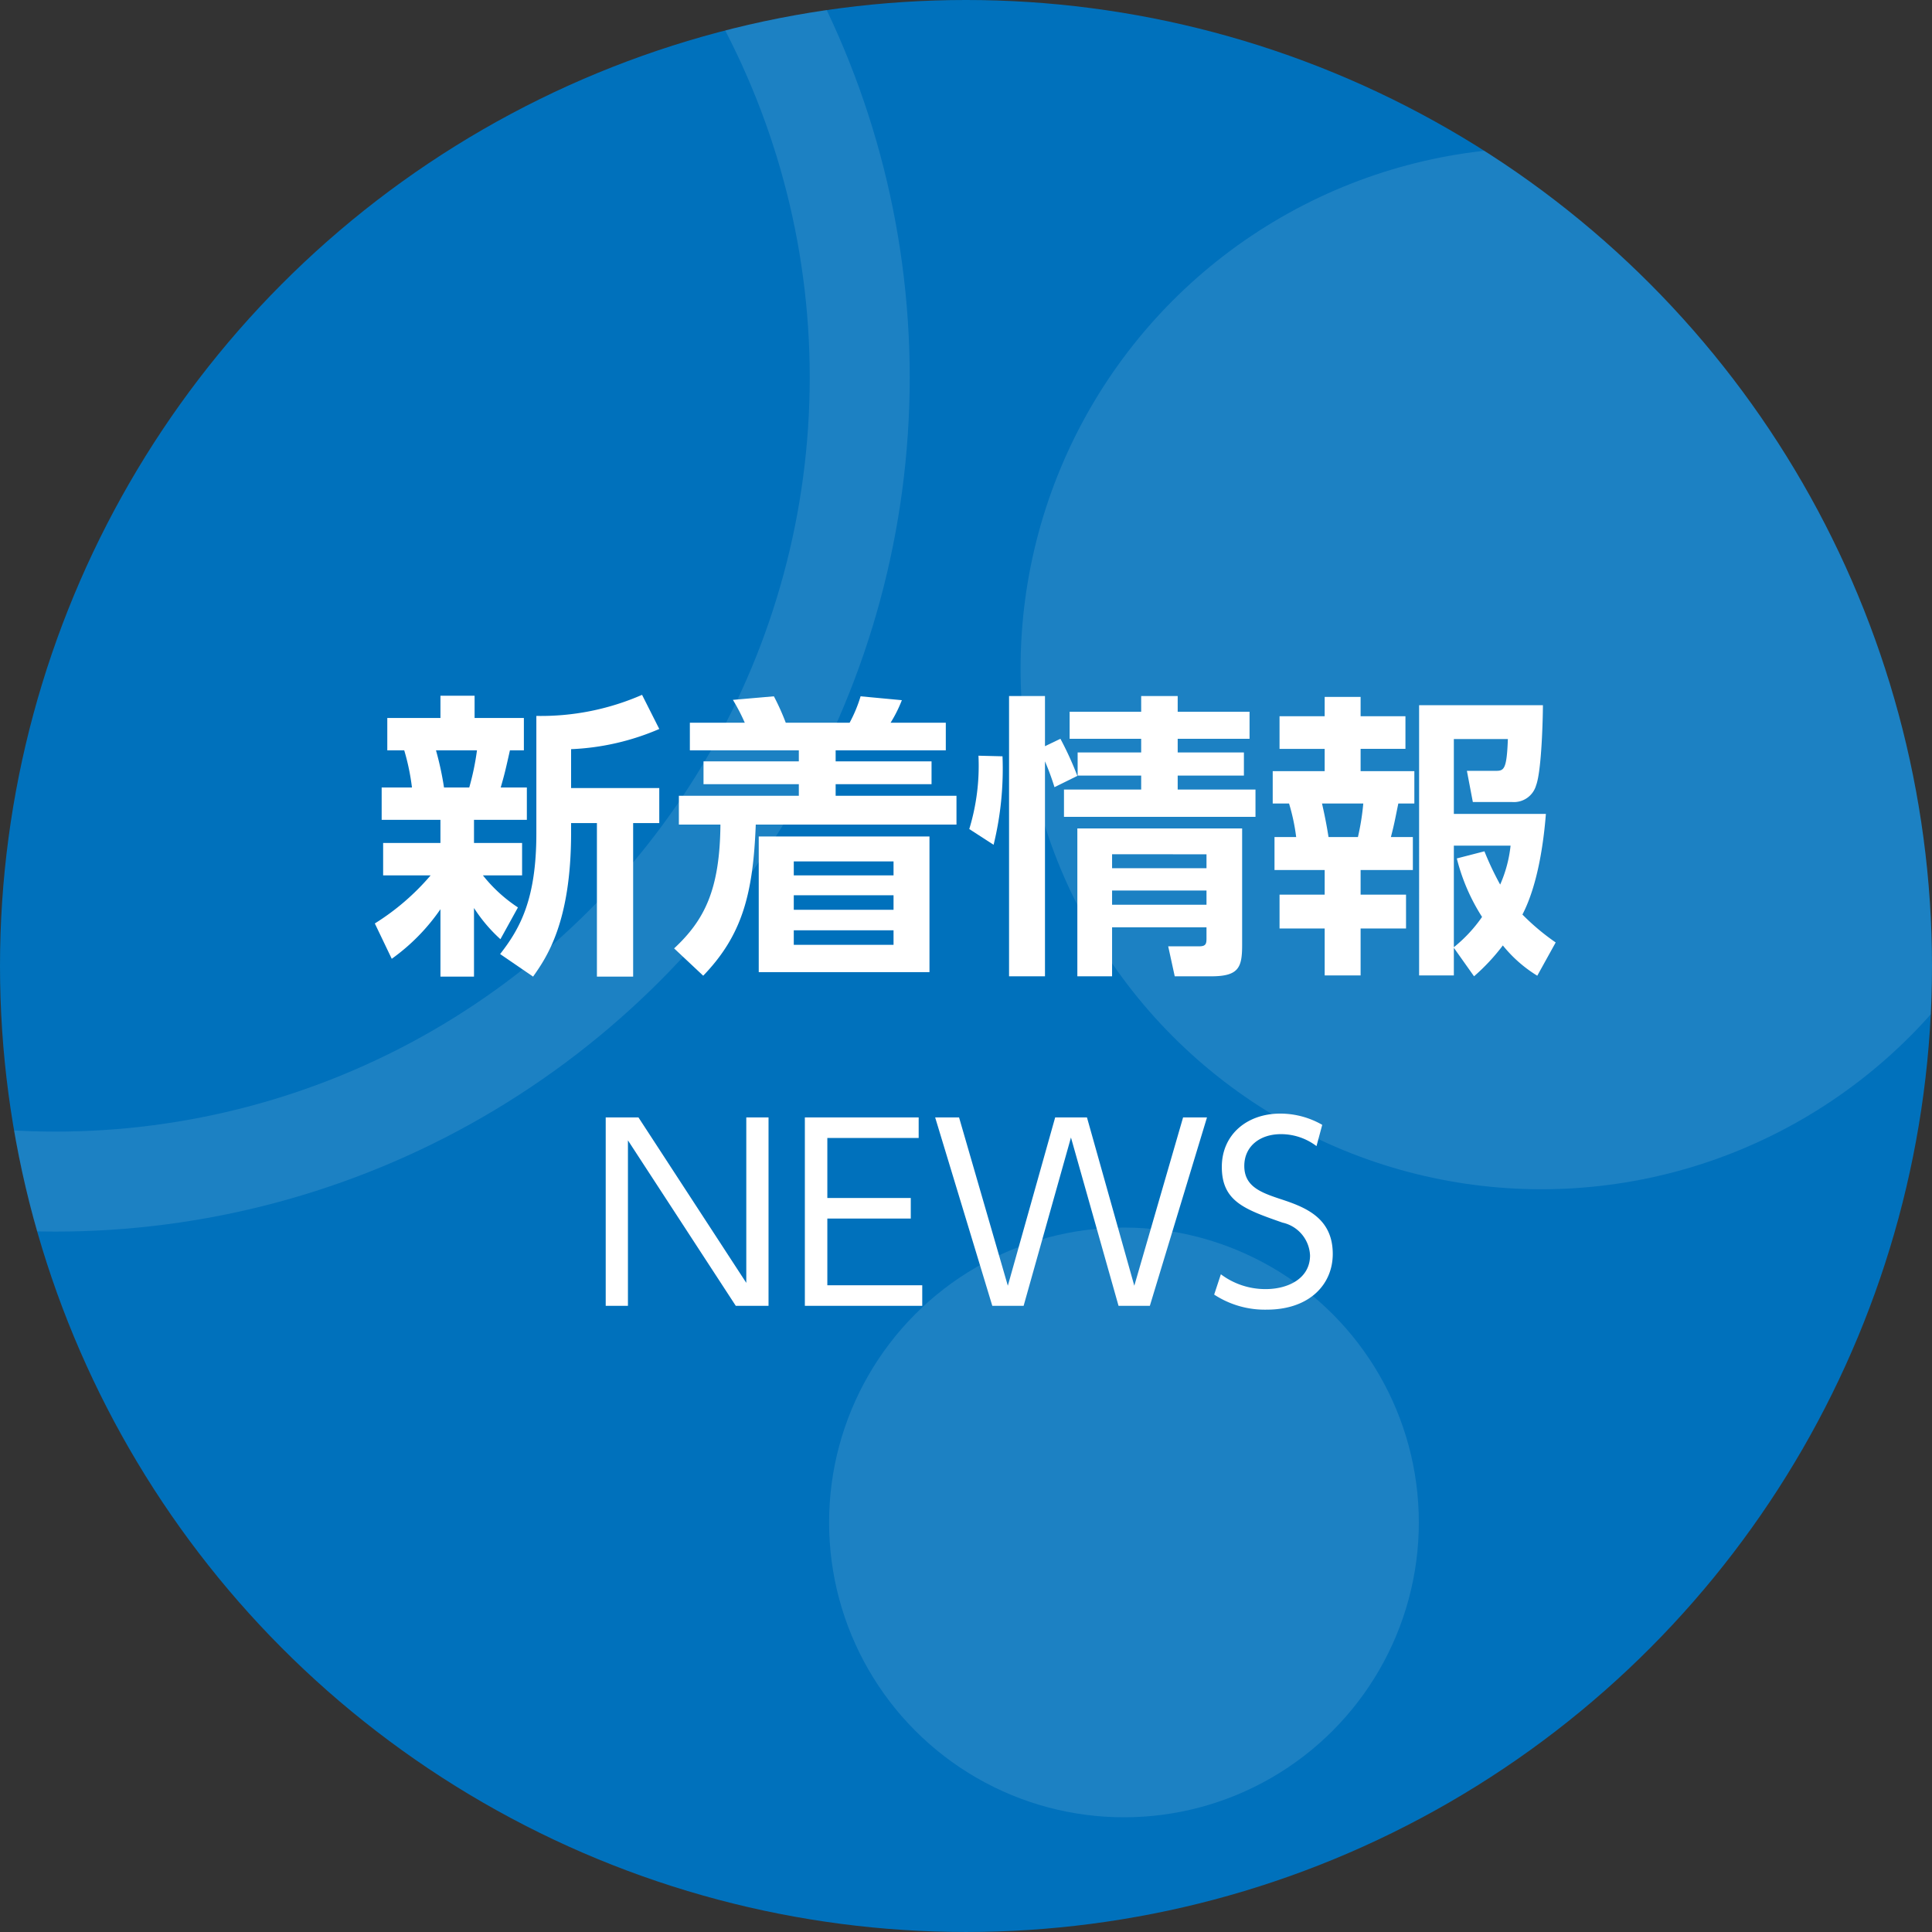 <svg id="レイヤー_1" data-name="レイヤー 1" xmlns="http://www.w3.org/2000/svg" xmlns:xlink="http://www.w3.org/1999/xlink" viewBox="0 0 193.213 193.213"><rect x="0" y="0" width="193.213" height="193.213" fill="#333333" stroke="none"/><defs><style>.cls-1,.cls-5{fill:none;}.cls-2{fill:#0071bc;}.cls-3{opacity:0.11;}.cls-4{clip-path:url(#clip-path);}.cls-5{stroke:#fff;stroke-miterlimit:10;stroke-width:10px;}.cls-6{fill:#fff;}</style><clipPath id="clip-path"><circle class="cls-1" cx="96.606" cy="96.606" r="96.606"/></clipPath></defs><circle class="cls-2" cx="96.606" cy="96.606" r="96.606"/><g class="cls-3"><g class="cls-4"><circle class="cls-5" cx="5.553" cy="37.742" r="80.425"/><circle class="cls-6" cx="112.404" cy="152.253" r="29.489"/><circle class="cls-6" cx="154.149" cy="66.849" r="52.085"/></g></g><path class="cls-6" d="M37.485,92.352a24.04,24.04,0,0,0,5.582-4.81h-4.751V84.305h5.731V81.989H38.169V78.752h3.029a22.317,22.317,0,0,0-.772-3.712H38.732V71.804h5.316v-2.227h3.414v2.227h4.929v3.236H50.996c-.445,1.99-.535,2.375-.92,3.712h2.613v3.237H47.403v2.316h4.81V87.542H48.294a14.913,14.913,0,0,0,3.504,3.207l-1.752,3.177a15.537,15.537,0,0,1-2.643-3.118v6.859H44.048V90.927a20.114,20.114,0,0,1-4.87,4.959Zm6.117-17.311a30.615,30.615,0,0,1,.802,3.712h2.524a25.842,25.842,0,0,0,.772-3.712Zm22.33-2.138a24.829,24.829,0,0,1-8.819,2.019v3.89h8.819v3.503H63.319v15.352H59.696V82.316H57.113v.98c0,8.968-2.464,12.472-3.801,14.372l-3.296-2.257c2.019-2.583,3.623-5.523,3.623-12.056V71.596A25.19,25.19,0,0,0,64.21,69.488Z"/><path class="cls-6" d="M95.655,82.464H75.582c-.267,6.859-1.306,11.016-5.256,15.114l-2.91-2.732c3.029-2.821,4.573-5.85,4.632-12.382H67.892v-2.88H79.888V78.426H70.356V76.14h9.532V75.041H68.991V72.279h5.493a19.544,19.544,0,0,0-1.188-2.287l4.098-.356a23.882,23.882,0,0,1,1.188,2.643h6.384a13.969,13.969,0,0,0,1.099-2.643l4.127.386a13.363,13.363,0,0,1-1.128,2.257h5.523v2.761H83.57V76.14h9.591v2.286H83.57V79.584h12.085ZM92.954,97.222H75.879v-13.57H92.954ZM89.36,86.146H79.383v1.396H89.36Zm0,3.385H79.383v1.455H89.36Zm0,3.504H79.383V94.49H89.36Z"/><path class="cls-6" d="M96.933,82.91a21.654,21.654,0,0,0,.92-7.335l2.405.06a31.985,31.985,0,0,1-.891,8.849Zm8.522-4.187a25.464,25.464,0,0,0-.95-2.583v21.498h-3.593V69.607h3.593v5.018l1.544-.742a32.26,32.26,0,0,1,1.693,3.712Zm8.67-9.116h3.652v1.574h7.186v2.702h-7.186v1.366h6.622v2.316h-6.622v1.396h7.78v2.731H106.405V78.96h7.72v-1.396h-6.354V75.249h6.354V73.883H106.97V71.181h7.156ZM124.222,82.85V94.49c0,2.256-.327,3.147-3.088,3.147H117.481l-.653-2.999h3.118c.712,0,.712-.327.712-.891V92.738h-9.442v4.899h-3.474V82.85Zm-13.006,2.583v1.395h9.442V85.434Zm0,3.623v1.425h9.442V89.056Z"/><path class="cls-6" d="M132.477,69.696h3.593v1.93h4.484v3.266h-4.484v2.227h5.375V80.356h-1.603c-.327,1.574-.386,1.989-.743,3.356h2.197v3.296h-5.226v2.464h4.543V92.857h-4.543v4.691h-3.593V92.857h-4.514V89.472h4.514V87.007h-5.018V83.712h2.167a20.043,20.043,0,0,0-.713-3.356H127.28V77.119h5.196V74.892h-4.514V71.626h4.514Zm-.267,10.66c.386,1.692.534,2.643.653,3.356h2.939a24.773,24.773,0,0,0,.535-3.356Zm13.184,14.431v2.761h-3.474V70.527h12.382c0,1.099-.119,6.533-.683,8.017a2.308,2.308,0,0,1-2.405,1.663h-3.92L146.7,77.09h2.792c.891,0,1.188,0,1.306-3.177h-5.404v7.482h9.205c-.207,2.672-.772,7.038-2.346,10.066a22.947,22.947,0,0,0,3.326,2.791l-1.841,3.326a13.367,13.367,0,0,1-3.444-3.029,20.298,20.298,0,0,1-2.88,3.088Zm3.059-9.65a29.757,29.757,0,0,0,1.574,3.326,13.01,13.01,0,0,0,1.04-3.89h-5.672V94.728a14.385,14.385,0,0,0,2.821-3.029,19.615,19.615,0,0,1-2.524-5.85Z"/><path class="cls-6" d="M63.85,111.75l10.784,16.546V111.75h2.224v18.841H73.582L62.798,114.045v16.546H60.575V111.75Z"/><path class="cls-6" d="M91.084,119.808v2.056H82.739v6.671h9.492v2.056h-11.74V111.75H91.873v2.056H82.739v6.002Z"/><path class="cls-6" d="M102.369,130.591H99.237L93.522,111.75h2.391l4.877,16.833,4.734-16.833h3.18l4.734,16.833,4.878-16.833h2.391l-5.714,18.841h-3.132l-4.758-16.833Z"/><path class="cls-6" d="M131.659,114.619a5.866,5.866,0,0,0-3.562-1.196c-2.104,0-3.659,1.22-3.659,3.18,0,2.009,1.578,2.63,3.515,3.276,2.487.813,5.332,1.841,5.332,5.524,0,3.061-2.343,5.571-6.599,5.571a9.249,9.249,0,0,1-5.261-1.506l.67-2.032a7.402,7.402,0,0,0,4.495,1.482c2.176,0,4.423-1.028,4.423-3.371a3.513,3.513,0,0,0-2.75-3.276c-3.754-1.315-6.073-2.104-6.073-5.571,0-3.228,2.511-5.332,5.835-5.332a8.404,8.404,0,0,1,4.208,1.124Z"/></svg>